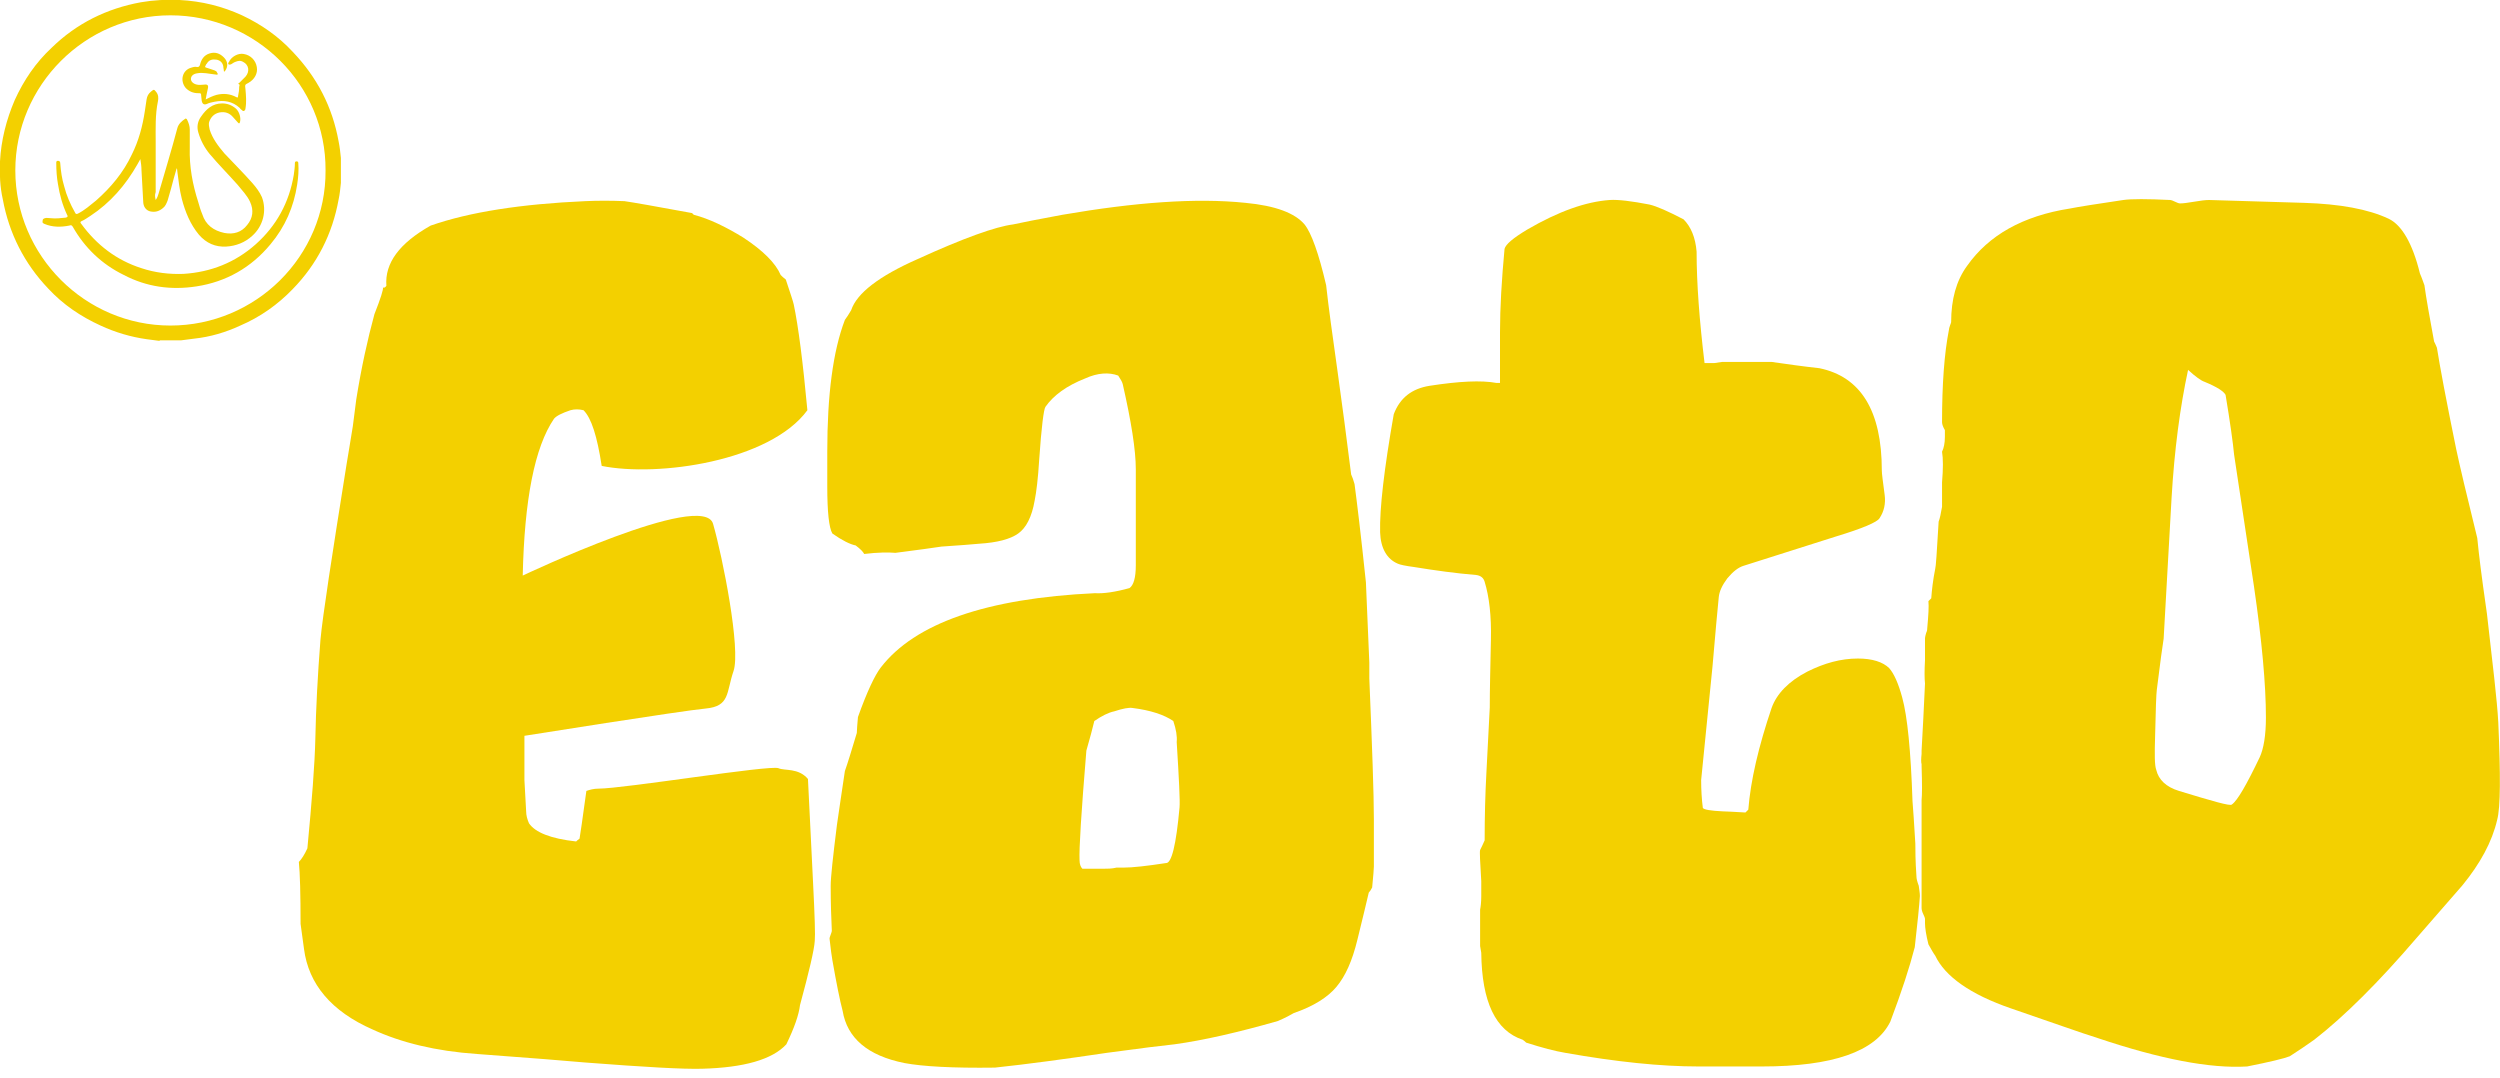 <svg xmlns="http://www.w3.org/2000/svg" width="109" height="47" viewBox="0 0 109 47" fill="none">
  <g clip-path="url(#clip0_139_204)">
    <path d="M59.901 37.778C59.901 37.877 59.876 38.175 59.826 38.695C59.777 38.794 59.727 38.868 59.678 38.918C59.578 39.364 59.405 40.057 59.182 40.974C58.959 41.891 58.662 42.559 58.266 43.03C57.894 43.476 57.275 43.873 56.408 44.17C56.284 44.244 56.061 44.368 55.714 44.517C53.98 45.012 52.469 45.359 51.205 45.532C50.71 45.582 49.719 45.706 48.257 45.904C46.424 46.176 44.789 46.399 43.377 46.548C41.544 46.573 40.231 46.498 39.438 46.35C37.828 46.028 36.936 45.26 36.738 44.071C36.614 43.6 36.466 42.857 36.292 41.866C36.267 41.717 36.218 41.395 36.168 40.925C36.168 40.875 36.193 40.825 36.218 40.751C36.243 40.677 36.267 40.627 36.267 40.578C36.243 40.057 36.218 39.389 36.218 38.621C36.218 38.249 36.317 37.357 36.49 35.97C36.565 35.425 36.688 34.632 36.837 33.617C36.961 33.27 37.134 32.7 37.357 31.957C37.357 31.808 37.382 31.585 37.407 31.263C37.803 30.148 38.15 29.43 38.398 29.108C39.884 27.176 43.006 26.086 47.737 25.863C48.109 25.887 48.629 25.813 49.248 25.64C49.422 25.516 49.521 25.194 49.521 24.649V20.462C49.521 19.62 49.323 18.381 48.951 16.746C48.926 16.647 48.852 16.523 48.753 16.375C48.356 16.226 47.861 16.251 47.316 16.499C46.498 16.821 45.929 17.242 45.582 17.737C45.508 17.836 45.408 18.604 45.309 20.041C45.26 20.859 45.186 21.453 45.111 21.825C44.987 22.543 44.74 23.014 44.393 23.262C44.046 23.509 43.476 23.658 42.684 23.707C42.386 23.732 41.841 23.782 41.048 23.831C40.702 23.881 40.033 23.98 39.042 24.104C38.745 24.079 38.274 24.079 37.679 24.153C37.63 24.054 37.506 23.93 37.308 23.782C37.06 23.732 36.713 23.559 36.292 23.262C36.144 23.014 36.069 22.32 36.069 21.206V19.694C36.069 17.217 36.317 15.309 36.837 13.947C36.911 13.848 37.011 13.699 37.11 13.526C37.357 12.783 38.324 12.04 40.008 11.296C42.015 10.38 43.402 9.884 44.17 9.785C44.517 9.711 45.235 9.562 46.325 9.364C49.496 8.819 52.147 8.621 54.302 8.844C55.615 8.968 56.457 9.29 56.878 9.785C57.176 10.157 57.498 11.049 57.82 12.436C57.919 13.352 58.092 14.591 58.315 16.177C58.513 17.589 58.712 19.1 58.91 20.685C58.959 20.784 59.009 20.933 59.058 21.106C59.157 21.849 59.331 23.262 59.554 25.392C59.578 25.987 59.628 27.151 59.702 28.885V29.579C59.826 32.576 59.901 34.632 59.901 35.722V37.778ZM51.428 35.202C51.453 34.905 51.404 33.963 51.304 32.353C51.329 32.105 51.28 31.808 51.156 31.437C50.759 31.164 50.165 30.966 49.372 30.867C49.224 30.842 48.951 30.892 48.579 31.015C48.332 31.065 48.034 31.214 47.712 31.437C47.638 31.759 47.514 32.205 47.366 32.725C47.143 35.425 47.044 37.011 47.068 37.506C47.068 37.679 47.118 37.803 47.192 37.877H48.109C48.282 37.877 48.48 37.877 48.678 37.828H48.976C49.397 37.828 50.016 37.754 50.834 37.63C51.081 37.654 51.28 36.837 51.428 35.202Z" fill="#F3D000"/>
    <path d="M83.707 39.067C83.682 39.463 83.608 40.206 83.484 41.296C83.261 42.163 82.915 43.228 82.419 44.541C81.775 45.854 79.892 46.498 76.82 46.498H74.046C72.411 46.498 70.478 46.3 68.249 45.904C67.803 45.83 67.233 45.681 66.54 45.458C66.515 45.433 66.465 45.384 66.391 45.334C65.202 44.938 64.607 43.674 64.583 41.544L64.533 41.247V40.652V39.661C64.533 39.785 64.533 39.785 64.533 39.661C64.558 39.537 64.583 39.339 64.583 39.067V38.422C64.533 37.58 64.508 37.134 64.533 37.06C64.583 36.961 64.657 36.812 64.731 36.639C64.731 35.598 64.756 34.632 64.806 33.716L64.954 30.842C64.954 30.074 64.979 29.108 65.004 27.894C65.028 26.854 64.929 26.011 64.731 25.367C64.682 25.194 64.558 25.095 64.36 25.07C63.468 24.996 62.576 24.872 61.659 24.723C61.288 24.674 61.04 24.624 60.941 24.575C60.47 24.376 60.198 23.906 60.173 23.212C60.148 22.172 60.346 20.462 60.768 18.059C61.04 17.341 61.56 16.945 62.328 16.821C63.617 16.622 64.583 16.573 65.251 16.697H65.4V14.492C65.4 13.402 65.474 12.188 65.598 10.85C65.648 10.652 65.97 10.38 66.589 10.008C67.952 9.215 69.141 8.794 70.181 8.72C70.553 8.695 71.147 8.77 71.915 8.918C72.237 8.992 72.733 9.215 73.402 9.562C73.724 9.884 73.922 10.355 73.972 10.974C73.972 12.362 74.095 13.972 74.318 15.83H74.74C74.938 15.805 75.061 15.78 75.086 15.78H77.242C77.935 15.879 78.629 15.978 79.322 16.053C81.131 16.424 82.047 17.911 82.047 20.512C82.047 20.66 82.097 21.007 82.171 21.577C82.221 21.949 82.147 22.295 81.948 22.593C81.849 22.766 81.205 23.039 80.066 23.385L76.003 24.674C75.78 24.748 75.557 24.921 75.309 25.219C75.086 25.516 74.962 25.788 74.938 26.036C74.888 26.556 74.789 27.572 74.665 29.058L74.17 34.013C74.17 34.434 74.195 34.855 74.244 35.227C74.293 35.301 74.591 35.351 75.111 35.375C75.284 35.375 75.606 35.4 76.102 35.425L76.226 35.301C76.325 34.038 76.672 32.551 77.242 30.867C77.464 30.247 77.985 29.703 78.802 29.281C79.545 28.91 80.264 28.712 81.007 28.712C81.626 28.712 82.097 28.86 82.37 29.133C82.568 29.356 82.766 29.777 82.939 30.421C83.162 31.238 83.311 32.725 83.385 34.929C83.41 35.276 83.46 35.896 83.509 36.788C83.509 37.035 83.509 37.531 83.558 38.224C83.558 38.299 83.583 38.422 83.658 38.621C83.682 38.819 83.707 38.943 83.707 39.067Z" fill="#F3D000"/>
    <path d="M108.926 31.511C109.025 33.79 109.025 35.202 108.876 35.747C108.653 36.713 108.133 37.654 107.365 38.596C106.993 39.017 106.325 39.785 105.358 40.9C103.723 42.807 102.237 44.294 100.899 45.334C100.553 45.582 100.181 45.83 99.834 46.053C99.586 46.152 98.967 46.3 97.976 46.498C96.366 46.597 94.186 46.176 91.461 45.26C90.743 45.037 89.504 44.591 87.695 43.972C85.887 43.352 84.797 42.559 84.376 41.668C84.302 41.569 84.203 41.395 84.079 41.172C83.98 40.776 83.93 40.454 83.93 40.256V40.057C83.93 40.033 83.905 39.958 83.856 39.859C83.806 39.76 83.781 39.661 83.781 39.587V35.871V34.88C83.806 34.657 83.806 34.162 83.781 33.394V33.319C83.757 33.245 83.757 33.096 83.781 32.873V32.725C83.831 31.858 83.88 30.892 83.93 29.802C83.905 29.579 83.905 29.232 83.93 28.786V28.489V28.191V27.82C83.93 27.77 83.955 27.696 83.98 27.597C84.029 27.498 84.029 27.423 84.029 27.374C84.079 26.829 84.103 26.433 84.079 26.209L84.203 26.086C84.227 25.739 84.277 25.293 84.376 24.797C84.401 24.748 84.45 24.054 84.525 22.741C84.574 22.617 84.624 22.395 84.673 22.097V21.329V21.032C84.723 20.438 84.723 19.992 84.673 19.694C84.748 19.546 84.797 19.323 84.797 19.05V18.753C84.723 18.629 84.673 18.505 84.673 18.406C84.673 16.746 84.772 15.409 84.971 14.393C84.971 14.343 84.995 14.269 85.02 14.195C85.045 14.12 85.07 14.071 85.07 14.046C85.07 13.055 85.293 12.238 85.763 11.594C86.705 10.256 88.191 9.414 90.247 9.092C90.619 9.017 91.411 8.893 92.576 8.72C92.922 8.67 93.616 8.67 94.632 8.72C94.657 8.72 94.731 8.745 94.83 8.794C94.929 8.844 95.003 8.869 95.053 8.869C95.177 8.869 95.375 8.844 95.672 8.794C95.945 8.745 96.168 8.72 96.316 8.72L100.453 8.844C102.014 8.893 103.253 9.116 104.145 9.537C104.714 9.81 105.185 10.603 105.507 11.916C105.557 12.04 105.631 12.213 105.705 12.436C105.78 12.981 105.928 13.823 106.126 14.888C106.151 14.938 106.201 15.037 106.25 15.161C106.374 15.954 106.647 17.415 107.093 19.595C107.241 20.289 107.538 21.552 108.009 23.46C108.083 24.228 108.207 25.194 108.381 26.408L108.43 26.755C108.678 28.934 108.876 30.545 108.926 31.511ZM97.406 19.818C97.357 19.298 97.233 18.406 97.035 17.217C96.96 17.068 96.663 16.87 96.118 16.647C95.97 16.598 95.722 16.424 95.4 16.127C95.053 17.737 94.805 19.595 94.681 21.701L94.335 27.845C94.285 28.142 94.186 28.885 94.037 30.074C94.013 30.247 93.988 30.916 93.963 32.081C93.938 32.898 93.938 33.369 94.013 33.567C94.112 33.988 94.434 34.31 95.003 34.484C96.465 34.929 97.233 35.153 97.307 35.078C97.555 34.905 97.951 34.211 98.521 33.022C98.695 32.65 98.794 32.056 98.794 31.288C98.794 29.851 98.62 27.944 98.273 25.565L97.406 19.818Z" fill="#F3D000"/>
    <path d="M35.45 38.497C35.351 36.441 35.276 34.929 35.227 33.963C34.806 33.468 34.211 33.617 33.939 33.493C33.567 33.344 27.201 34.385 26.086 34.385C25.888 34.385 25.714 34.434 25.566 34.484C25.392 35.747 25.293 36.441 25.268 36.565C25.194 36.614 25.144 36.664 25.12 36.688C24.005 36.565 23.336 36.292 23.064 35.896C22.989 35.722 22.94 35.549 22.94 35.375C22.89 34.484 22.865 34.038 22.865 34.013V32.081C22.865 32.081 29.703 30.991 30.768 30.892C31.833 30.793 31.66 30.198 31.982 29.257C32.304 28.315 31.511 24.302 31.09 22.84C30.669 21.354 22.791 25.095 22.791 25.095C22.865 21.775 23.311 19.496 24.154 18.258C24.253 18.134 24.5 18.01 24.872 17.886C25.045 17.836 25.244 17.836 25.442 17.886C25.788 18.233 26.036 19.025 26.234 20.314C28.687 20.809 33.567 20.115 35.202 17.886C35.004 15.755 34.806 14.22 34.608 13.278C34.583 13.154 34.459 12.783 34.261 12.188C34.162 12.114 34.087 12.04 34.038 11.99C33.815 11.47 33.27 10.925 32.403 10.355C31.635 9.884 30.916 9.537 30.248 9.364L30.173 9.29C28.563 8.992 27.572 8.819 27.225 8.77C26.631 8.745 26.061 8.745 25.516 8.77C22.741 8.893 20.487 9.24 18.778 9.835C17.415 10.603 16.771 11.47 16.846 12.461C16.796 12.535 16.746 12.56 16.697 12.535C16.722 12.609 16.598 13.006 16.325 13.699C16.028 14.789 15.755 16.028 15.533 17.415C15.458 17.985 15.409 18.381 15.384 18.579C15.26 19.372 15.161 19.917 15.111 20.239C14.467 24.277 14.071 26.829 13.972 27.894C13.848 29.48 13.774 30.916 13.749 32.205C13.724 33.319 13.6 34.905 13.402 36.986C13.278 37.258 13.154 37.456 13.03 37.58C13.08 38.076 13.105 38.992 13.105 40.28L13.254 41.37C13.452 42.906 14.443 44.095 16.251 44.888C17.49 45.458 19.001 45.83 20.784 45.953C23.138 46.127 24.698 46.251 25.516 46.325C28.092 46.523 29.802 46.622 30.619 46.597C32.428 46.548 33.666 46.201 34.285 45.532C34.632 44.814 34.831 44.244 34.88 43.823C35.276 42.361 35.499 41.42 35.524 41.024C35.549 40.776 35.524 39.958 35.45 38.497Z" fill="#F3D000"/>
    <path d="M6.961 14.863C6.763 14.838 6.589 14.814 6.391 14.789C5.697 14.69 5.028 14.492 4.384 14.194C3.517 13.798 2.749 13.278 2.105 12.584C1.065 11.494 0.396 10.181 0.123 8.695C-0 8.15 -0.025 7.58 -0 7.035C0.049 6.118 0.272 5.227 0.644 4.36C1.04 3.492 1.56 2.725 2.254 2.08C3.344 1.015 4.657 0.371 6.143 0.099C6.713 -0 7.258 -0.025 7.828 -0C8.794 0.049 9.686 0.272 10.553 0.668C11.395 1.065 12.138 1.585 12.758 2.254C13.823 3.369 14.492 4.657 14.764 6.168C14.814 6.416 14.838 6.639 14.863 6.886C14.863 6.911 14.863 6.936 14.863 6.936V7.927C14.863 7.952 14.863 7.976 14.863 7.976C14.838 8.224 14.814 8.472 14.764 8.695C14.492 10.206 13.823 11.519 12.758 12.609C12.114 13.278 11.345 13.823 10.479 14.194C9.834 14.492 9.166 14.69 8.472 14.764C8.274 14.789 8.1 14.814 7.902 14.838H6.961V14.863ZM14.194 7.431C14.219 3.715 11.172 0.668 7.431 0.668C3.716 0.668 0.668 3.715 0.668 7.431C0.668 11.147 3.716 14.194 7.431 14.194C11.147 14.194 14.219 11.172 14.194 7.431Z" fill="#F3D000"/>
    <path d="M6.788 8.72C6.862 8.621 6.887 8.522 6.912 8.448C7.184 7.506 7.481 6.54 7.729 5.599C7.779 5.4 7.927 5.277 8.076 5.178C8.101 5.153 8.126 5.178 8.15 5.202C8.225 5.351 8.274 5.5 8.274 5.648C8.274 5.921 8.274 6.193 8.274 6.441C8.249 7.258 8.398 8.051 8.646 8.819C8.695 8.993 8.745 9.166 8.819 9.339C8.968 9.81 9.315 10.058 9.785 10.157C10.182 10.231 10.528 10.132 10.776 9.81C11.024 9.513 11.073 9.166 10.9 8.794C10.776 8.522 10.553 8.299 10.355 8.051C9.959 7.605 9.538 7.184 9.141 6.713C8.918 6.441 8.745 6.119 8.646 5.772C8.571 5.524 8.621 5.277 8.77 5.078C8.993 4.756 9.265 4.509 9.686 4.509C9.909 4.509 10.107 4.583 10.281 4.732C10.429 4.855 10.528 5.153 10.454 5.351C10.429 5.4 10.405 5.376 10.38 5.351C10.306 5.277 10.231 5.178 10.157 5.103C10.008 4.93 9.81 4.855 9.562 4.905C9.339 4.955 9.191 5.103 9.116 5.326C9.092 5.425 9.116 5.524 9.141 5.648C9.265 6.045 9.513 6.367 9.785 6.689C10.182 7.11 10.603 7.531 10.999 7.977C11.173 8.175 11.321 8.373 11.42 8.596C11.643 9.191 11.47 9.86 10.999 10.281C10.677 10.578 10.281 10.727 9.86 10.751C9.389 10.776 8.993 10.603 8.671 10.231C8.299 9.785 8.076 9.24 7.927 8.67C7.828 8.274 7.779 7.853 7.729 7.457C7.729 7.432 7.729 7.382 7.704 7.333C7.605 7.655 7.531 7.952 7.457 8.225C7.407 8.398 7.358 8.571 7.308 8.745C7.258 8.869 7.209 8.993 7.11 9.067C6.936 9.215 6.763 9.265 6.54 9.215C6.367 9.166 6.243 9.017 6.243 8.77C6.218 8.324 6.193 7.853 6.168 7.407C6.168 7.258 6.144 7.085 6.119 6.936C6.069 7.011 6.045 7.085 5.995 7.159C5.475 8.076 4.806 8.844 3.939 9.414C3.815 9.488 3.691 9.587 3.567 9.637C3.493 9.661 3.493 9.711 3.543 9.76C4.211 10.677 5.078 11.346 6.168 11.693C6.763 11.891 7.382 11.965 8.002 11.941C9.191 11.866 10.256 11.445 11.148 10.652C12.064 9.835 12.609 8.819 12.808 7.63C12.832 7.457 12.857 7.283 12.857 7.11C12.857 7.06 12.882 7.035 12.931 7.035C12.981 7.035 13.006 7.06 13.006 7.11C13.03 7.432 13.006 7.729 12.956 8.051C12.808 9.017 12.436 9.884 11.792 10.652C10.95 11.668 9.86 12.287 8.571 12.486C7.457 12.659 6.391 12.51 5.401 11.99C4.434 11.519 3.691 10.801 3.171 9.884C3.121 9.81 3.097 9.81 3.022 9.835C2.651 9.909 2.279 9.909 1.932 9.76C1.883 9.736 1.833 9.711 1.858 9.637C1.858 9.562 1.883 9.538 1.957 9.513C2.031 9.488 2.106 9.513 2.205 9.513C2.428 9.538 2.651 9.513 2.874 9.488C2.948 9.463 2.973 9.438 2.923 9.364C2.725 8.943 2.601 8.497 2.527 8.026C2.477 7.754 2.453 7.432 2.453 7.11C2.453 7.06 2.453 7.011 2.527 7.011C2.601 7.011 2.626 7.06 2.626 7.11C2.651 7.457 2.7 7.803 2.799 8.125C2.898 8.522 3.072 8.918 3.27 9.265C3.295 9.339 3.344 9.339 3.394 9.315C3.691 9.166 3.939 8.943 4.187 8.745C4.831 8.175 5.376 7.531 5.747 6.738C6.045 6.144 6.218 5.5 6.317 4.831C6.342 4.657 6.367 4.509 6.391 4.335C6.416 4.187 6.466 4.088 6.59 3.988C6.713 3.889 6.713 3.889 6.813 4.013C6.912 4.137 6.912 4.286 6.887 4.41C6.763 5.004 6.788 5.599 6.788 6.193C6.788 6.912 6.788 7.655 6.788 8.373C6.738 8.522 6.763 8.596 6.788 8.72Z" fill="#F3D000"/>
    <path d="M8.968 4.335C9.116 4.261 9.265 4.187 9.438 4.137C9.736 4.063 10.033 4.087 10.306 4.236C10.355 4.261 10.38 4.261 10.38 4.187C10.405 4.063 10.429 3.939 10.429 3.79C10.429 3.741 10.479 3.691 10.405 3.666C10.38 3.642 10.405 3.617 10.429 3.617C10.528 3.518 10.603 3.443 10.702 3.344C10.9 3.121 10.851 2.824 10.603 2.7C10.479 2.626 10.38 2.651 10.256 2.7C10.182 2.725 10.132 2.775 10.082 2.799C10.033 2.824 9.983 2.824 9.959 2.799C9.934 2.775 9.959 2.725 9.983 2.7C10.082 2.477 10.38 2.304 10.627 2.353C10.925 2.403 11.148 2.626 11.197 2.923C11.247 3.196 11.098 3.468 10.826 3.617C10.677 3.691 10.677 3.691 10.702 3.889C10.727 4.162 10.751 4.459 10.702 4.732C10.702 4.781 10.677 4.806 10.652 4.831C10.603 4.855 10.578 4.831 10.553 4.806C10.528 4.781 10.479 4.756 10.454 4.707C10.132 4.41 9.76 4.36 9.364 4.434C9.24 4.459 9.116 4.484 9.017 4.533C8.893 4.583 8.819 4.533 8.794 4.385C8.794 4.31 8.77 4.236 8.77 4.162C8.77 4.063 8.745 4.063 8.646 4.063C8.423 4.063 8.249 3.988 8.101 3.84C7.828 3.518 7.952 3.047 8.348 2.948C8.423 2.923 8.522 2.898 8.596 2.923C8.67 2.923 8.695 2.898 8.72 2.824C8.77 2.601 8.893 2.403 9.141 2.329C9.389 2.254 9.587 2.329 9.76 2.502C9.934 2.675 9.959 2.898 9.81 3.097L9.785 3.121C9.76 3.121 9.76 3.097 9.76 3.097C9.76 3.022 9.736 2.973 9.736 2.898C9.711 2.725 9.587 2.626 9.438 2.601C9.265 2.576 9.116 2.601 9.017 2.775L8.993 2.799C8.918 2.948 8.918 2.923 9.067 2.973C9.166 2.997 9.265 3.047 9.364 3.072C9.389 3.097 9.438 3.097 9.438 3.121C9.463 3.171 9.513 3.22 9.488 3.245C9.463 3.27 9.414 3.245 9.364 3.245C9.116 3.22 8.844 3.146 8.596 3.196C8.423 3.22 8.324 3.32 8.324 3.443C8.324 3.567 8.448 3.666 8.596 3.691C8.695 3.716 8.794 3.691 8.893 3.691C9.042 3.666 9.092 3.716 9.067 3.84C9.017 4.063 8.993 4.187 8.968 4.335Z" fill="#F3D000"/>
  </g>
  <defs>
    <clipPath id="clip0_139_204">
      <rect width="109" height="46.597" fill="white"/>
    </clipPath>
  </defs>
</svg>